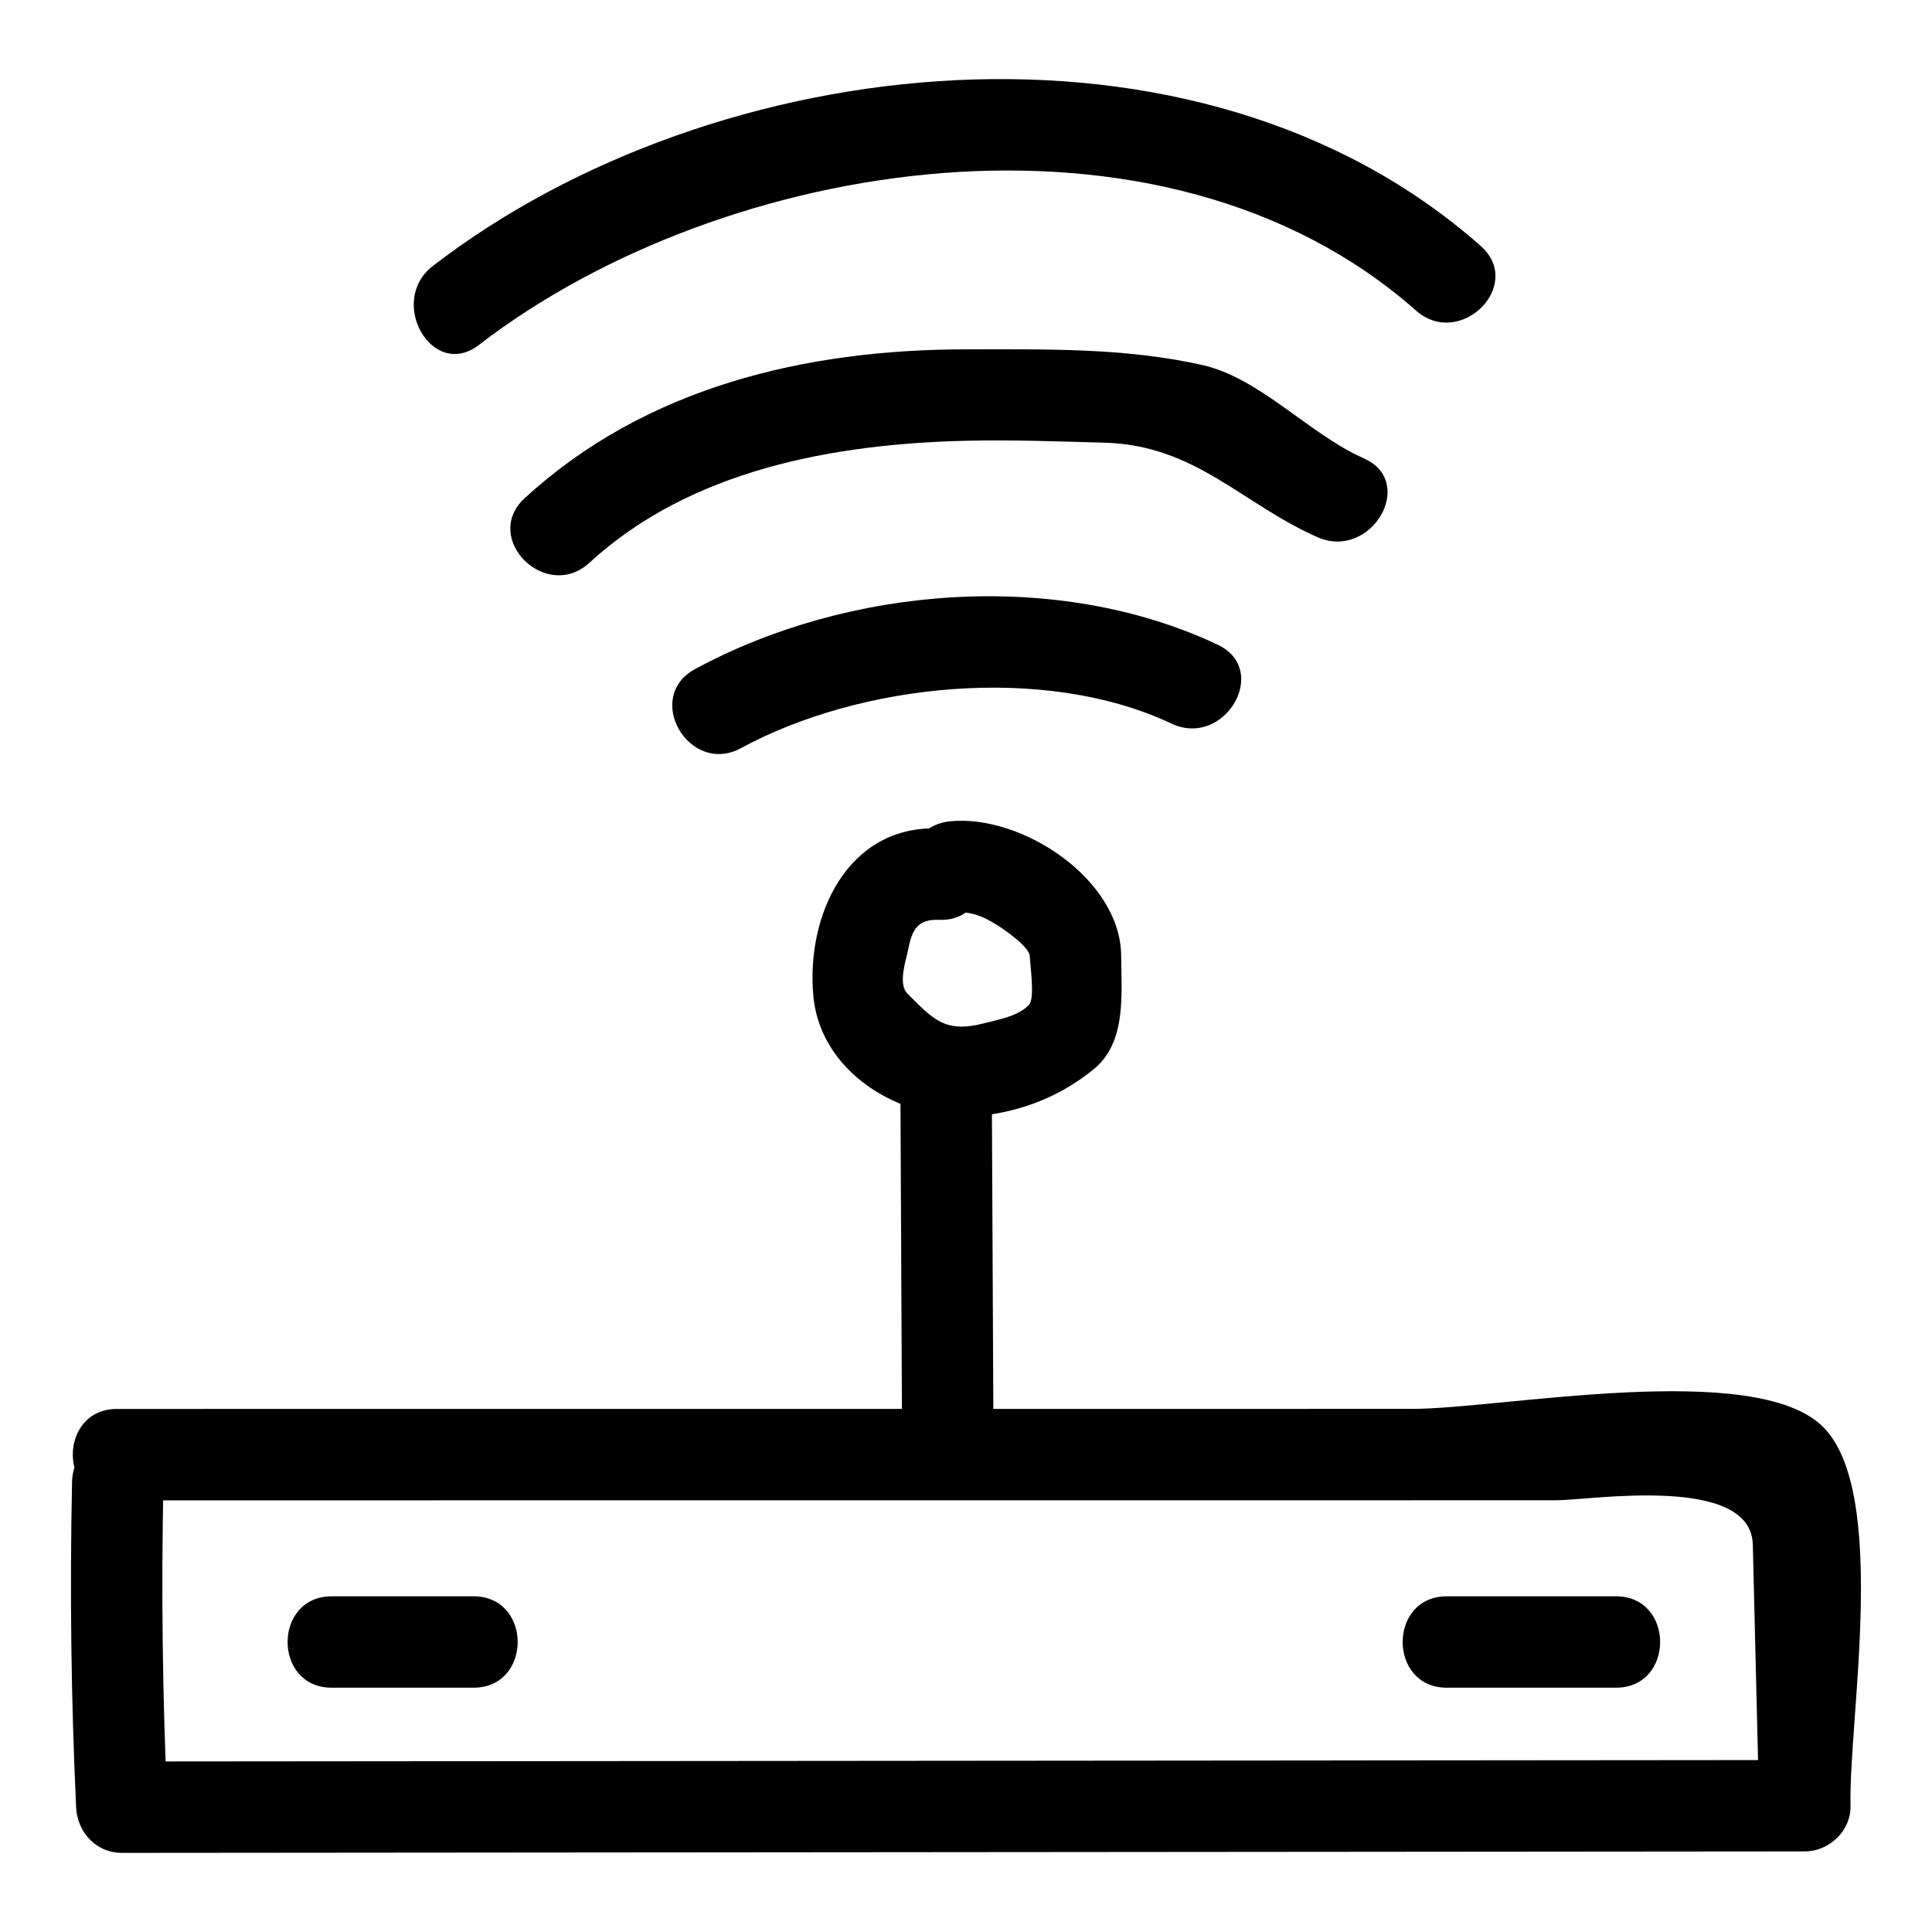 <?xml version="1.0" encoding="UTF-8"?>
<!-- Uploaded to: SVG Repo, www.svgrepo.com, Generator: SVG Repo Mixer Tools -->
<svg fill="#000000" width="800px" height="800px" version="1.1" viewBox="144 144 512 512" xmlns="http://www.w3.org/2000/svg">
 <g>
  <path d="m175.01 541.61c82.637-0.004 165.27-0.008 247.91-0.012 44.496-0.004 88.992-0.004 133.49-0.008 8.969 0 51.648-7.008 52.105 11.773 0.559 23.059 1.121 46.113 1.68 69.172 4.035-4.035 8.074-8.074 12.109-12.109-148.67 0.129-297.35 0.258-446.02 0.387 4.035 4.035 8.074 8.074 12.109 12.109-1.332-28.75-1.688-57.387-1.074-86.16 0.332-15.629-23.891-15.598-24.223 0-0.613 28.773-0.254 57.41 1.074 86.16 0.305 6.59 5.277 12.117 12.109 12.109 148.67-0.129 297.35-0.258 446.02-0.387 6.481-0.004 12.27-5.504 12.109-12.109-0.551-22.668 10.18-82.941-7.258-100.38-18-18-85.344-4.789-108.89-4.785-114.42 0.004-228.84 0.012-343.26 0.016-15.613 0-15.613 24.219 0.008 24.219z"/>
  <path d="m231.93 591.26h37.543c15.621 0 15.621-24.223 0-24.223h-37.543c-15.621 0-15.621 24.223 0 24.223z"/>
  <path d="m527.43 591.26h44.809c15.621 0 15.621-24.223 0-24.223h-44.809c-15.617 0-15.617 24.223 0 24.223z"/>
  <path d="m395.85 385.87c5.074-0.504 8.191 0.645 12.477 3.332 1.84 1.152 8.48 5.727 8.57 8.168 0.086 2.301 1.375 11.059-0.129 12.809-2.66 3.094-8.453 4.094-12.164 5.047-10.262 2.633-13.422-1.242-20.102-7.883-2.617-2.602-0.371-8.902 0.211-11.879 1.016-5.176 2.539-7.91 8.109-7.695 15.625 0.609 15.566-23.617 0-24.223-24.254-0.945-35.285 23.117-33.266 44.48 2.031 21.48 25.41 34.012 44.824 31.633 11.027-1.352 20.926-5.316 29.516-12.352 8.73-7.152 7.262-20.008 7.227-29.934-0.078-20.336-26.316-37.609-45.27-35.723-15.398 1.531-15.547 25.77-0.004 24.219z"/>
  <path d="m382.61 430.99c0.141 30.008 0.285 60.016 0.426 90.023 0.074 15.617 24.297 15.621 24.223 0-0.141-30.008-0.285-60.016-0.426-90.023-0.074-15.617-24.297-15.625-24.223 0z"/>
  <path d="m340.39 342.25c31.504-17.109 80.332-22.398 114.07-6.488 14.043 6.621 26.344-14.258 12.227-20.914-42.707-20.137-97.996-15.52-138.52 6.488-13.73 7.457-1.504 28.371 12.223 20.914z"/>
  <path d="m300.18 293.15c26.809-24.645 64.727-31.539 100.03-32.348 12.133-0.277 24.309 0.188 36.438 0.512 24.168 0.641 36.41 16.184 56.508 25.047 14.152 6.242 26.488-14.621 12.227-20.914-14.406-6.356-27.453-21.289-42.797-24.723-20.578-4.602-41.352-4.137-62.375-4.144-42.977-0.012-85.297 10.148-117.16 39.441-11.52 10.594 5.652 27.68 17.129 17.129z"/>
  <path d="m270.95 235.39c64.594-49.789 180.97-68.645 248.31-9.09 11.652 10.305 28.852-6.762 17.129-17.129-75.344-66.629-202.97-52.273-277.67 5.305-12.184 9.391-0.145 30.453 12.227 20.914z"/>
 </g>
</svg>